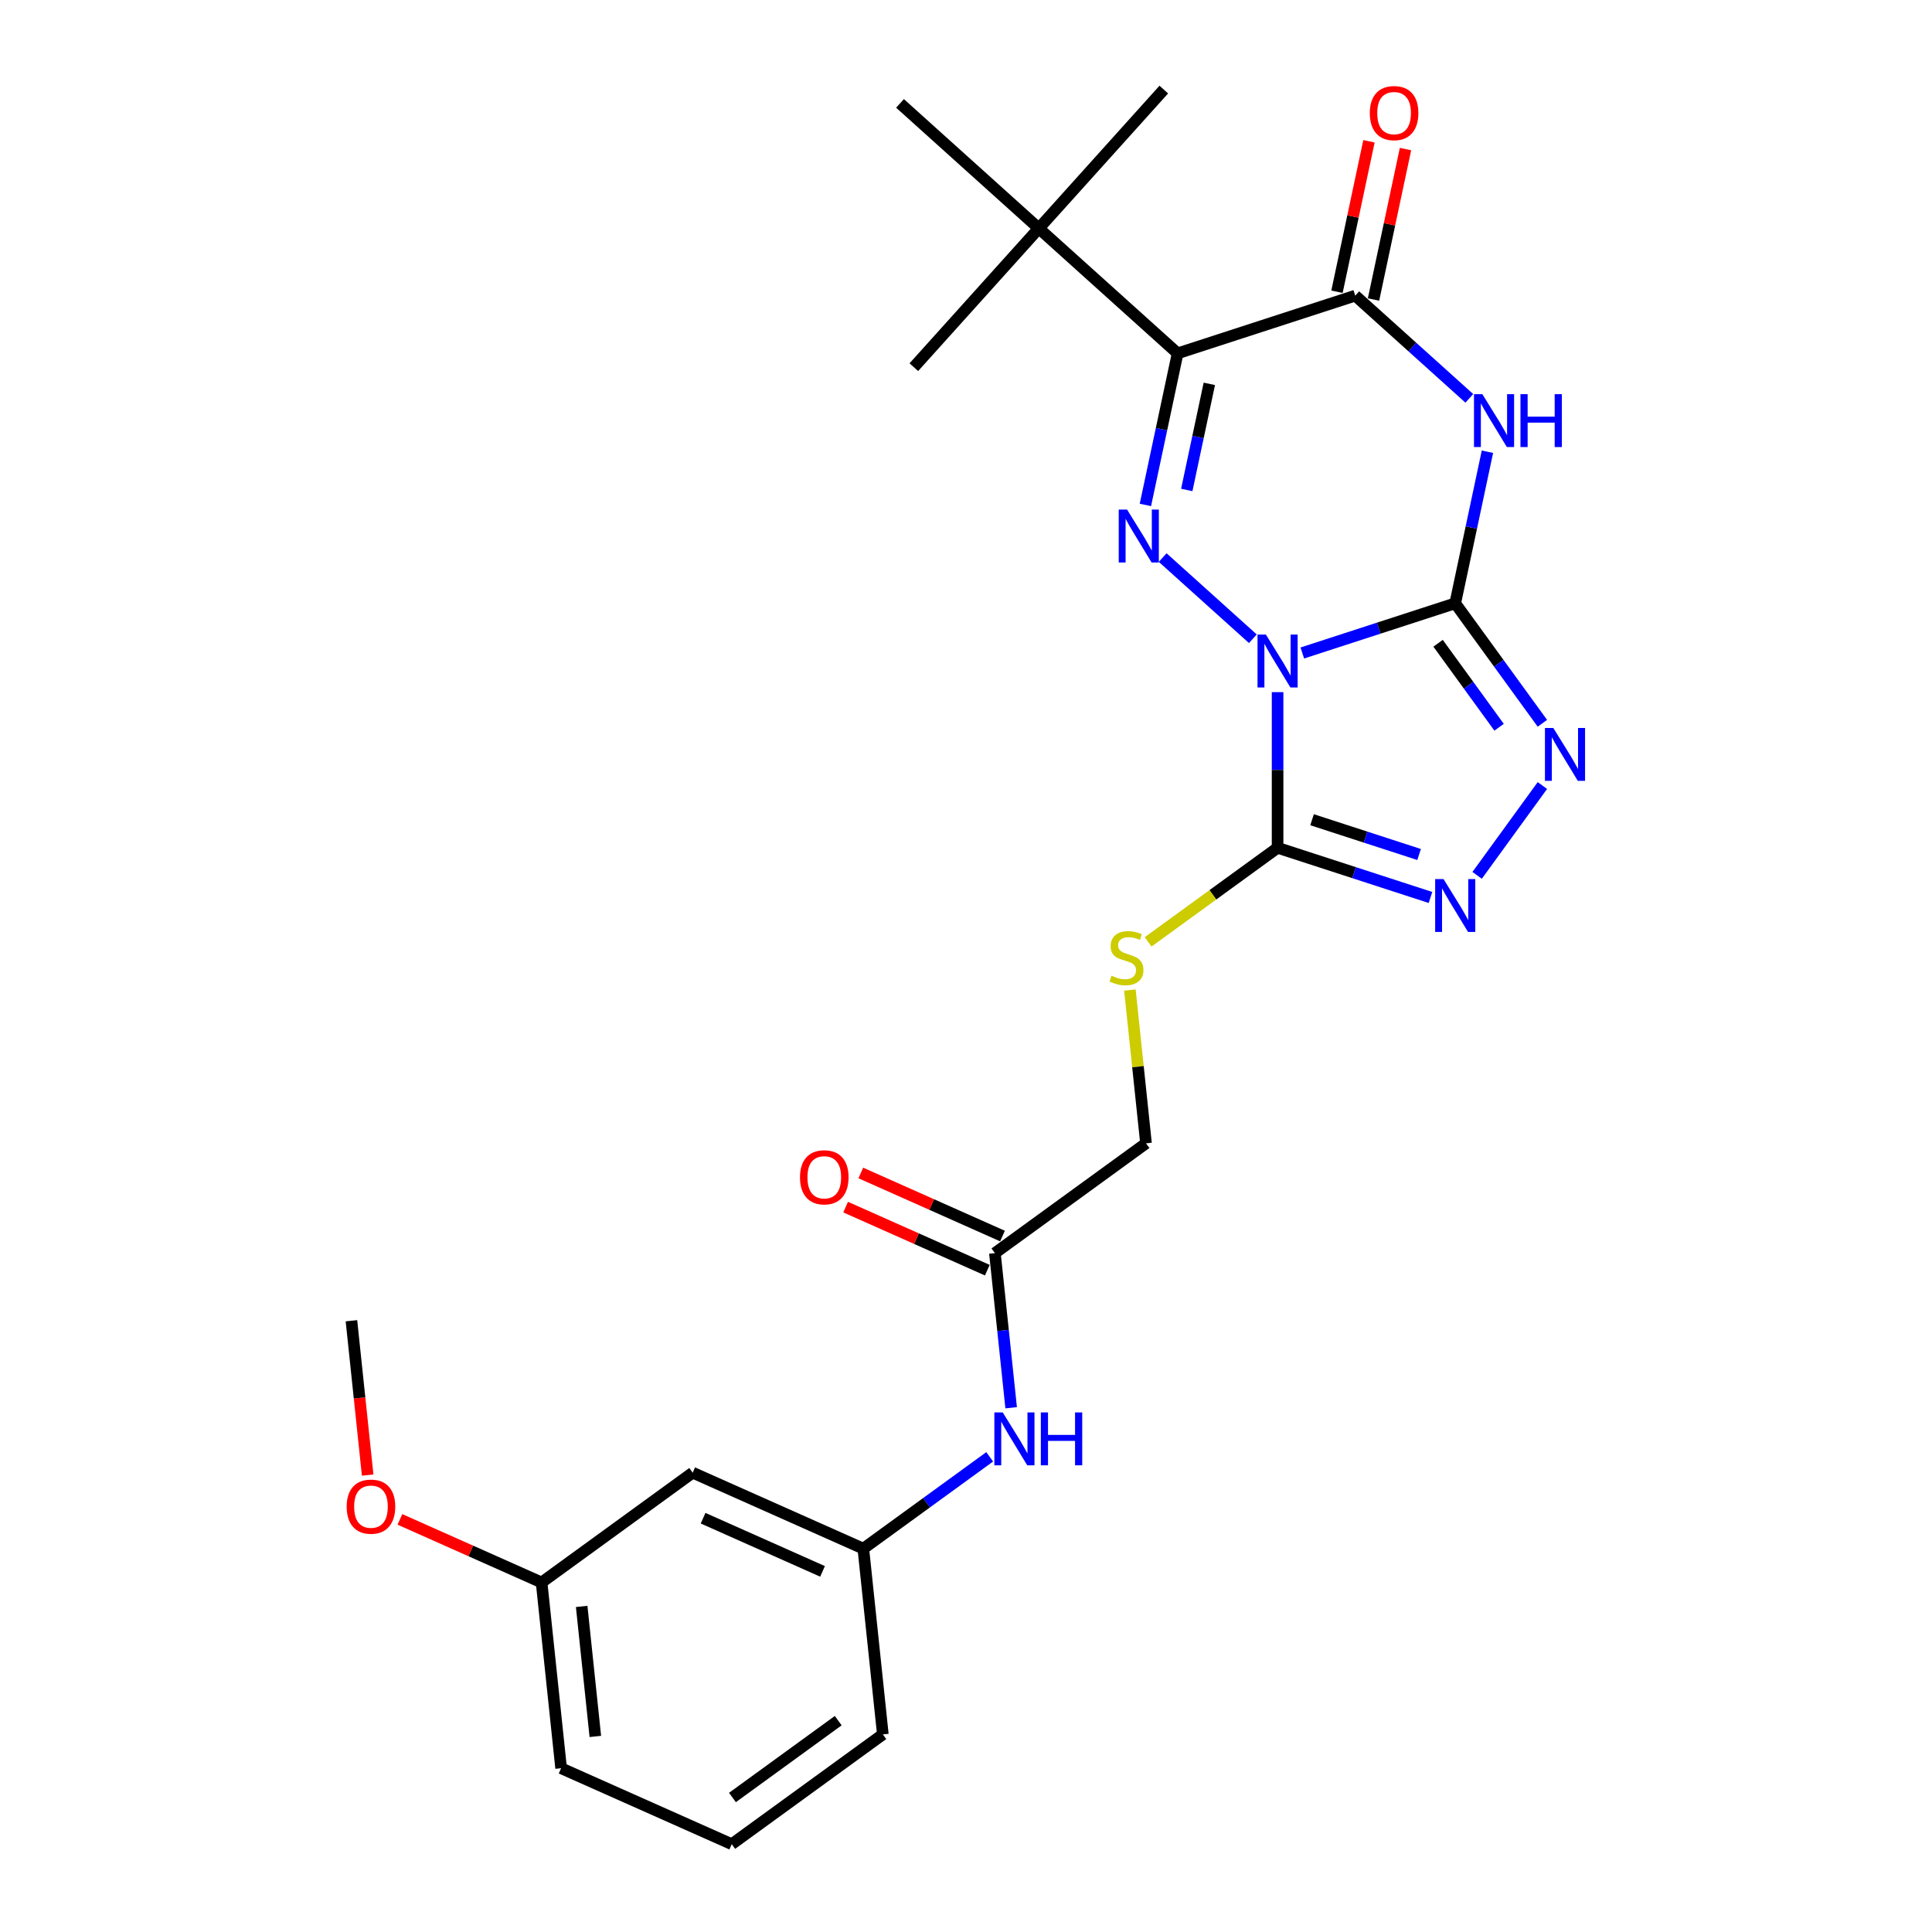 <?xml version='1.0' encoding='iso-8859-1'?>
<svg version='1.1' baseProfile='full'
              xmlns='http://www.w3.org/2000/svg'
                      xmlns:rdkit='http://www.rdkit.org/xml'
                      xmlns:xlink='http://www.w3.org/1999/xlink'
                  xml:space='preserve'
width='1000px' height='1000px' viewBox='0 0 1000 1000'>
<!-- END OF HEADER -->
<rect style='opacity:1.0;fill:#FFFFFF;stroke:none' width='1000' height='1000' x='0' y='0'> </rect>
<path class='bond-0' d='M 674.076,337.985 L 713.647,325.128' style='fill:none;fill-rule:evenodd;stroke:#0000FF;stroke-width:6px;stroke-linecap:butt;stroke-linejoin:miter;stroke-opacity:1' />
<path class='bond-0' d='M 713.647,325.128 L 753.218,312.27' style='fill:none;fill-rule:evenodd;stroke:#000000;stroke-width:6px;stroke-linecap:butt;stroke-linejoin:miter;stroke-opacity:1' />
<path class='bond-1' d='M 648.476,330.619 L 601.802,288.594' style='fill:none;fill-rule:evenodd;stroke:#0000FF;stroke-width:6px;stroke-linecap:butt;stroke-linejoin:miter;stroke-opacity:1' />
<path class='bond-4' d='M 661.276,358.25 L 661.276,398.534' style='fill:none;fill-rule:evenodd;stroke:#0000FF;stroke-width:6px;stroke-linecap:butt;stroke-linejoin:miter;stroke-opacity:1' />
<path class='bond-4' d='M 661.276,398.534 L 661.276,438.818' style='fill:none;fill-rule:evenodd;stroke:#000000;stroke-width:6px;stroke-linecap:butt;stroke-linejoin:miter;stroke-opacity:1' />
<path class='bond-2' d='M 753.218,312.27 L 761.557,273.042' style='fill:none;fill-rule:evenodd;stroke:#000000;stroke-width:6px;stroke-linecap:butt;stroke-linejoin:miter;stroke-opacity:1' />
<path class='bond-2' d='M 761.557,273.042 L 769.895,233.815' style='fill:none;fill-rule:evenodd;stroke:#0000FF;stroke-width:6px;stroke-linecap:butt;stroke-linejoin:miter;stroke-opacity:1' />
<path class='bond-6' d='M 753.218,312.27 L 775.779,343.323' style='fill:none;fill-rule:evenodd;stroke:#000000;stroke-width:6px;stroke-linecap:butt;stroke-linejoin:miter;stroke-opacity:1' />
<path class='bond-6' d='M 775.779,343.323 L 798.34,374.375' style='fill:none;fill-rule:evenodd;stroke:#0000FF;stroke-width:6px;stroke-linecap:butt;stroke-linejoin:miter;stroke-opacity:1' />
<path class='bond-6' d='M 744.345,332.951 L 760.137,354.687' style='fill:none;fill-rule:evenodd;stroke:#000000;stroke-width:6px;stroke-linecap:butt;stroke-linejoin:miter;stroke-opacity:1' />
<path class='bond-6' d='M 760.137,354.687 L 775.93,376.424' style='fill:none;fill-rule:evenodd;stroke:#0000FF;stroke-width:6px;stroke-linecap:butt;stroke-linejoin:miter;stroke-opacity:1' />
<path class='bond-3' d='M 592.857,261.351 L 601.195,222.123' style='fill:none;fill-rule:evenodd;stroke:#0000FF;stroke-width:6px;stroke-linecap:butt;stroke-linejoin:miter;stroke-opacity:1' />
<path class='bond-3' d='M 601.195,222.123 L 609.533,182.895' style='fill:none;fill-rule:evenodd;stroke:#000000;stroke-width:6px;stroke-linecap:butt;stroke-linejoin:miter;stroke-opacity:1' />
<path class='bond-3' d='M 614.27,253.602 L 620.107,226.143' style='fill:none;fill-rule:evenodd;stroke:#0000FF;stroke-width:6px;stroke-linecap:butt;stroke-linejoin:miter;stroke-opacity:1' />
<path class='bond-3' d='M 620.107,226.143 L 625.944,198.683' style='fill:none;fill-rule:evenodd;stroke:#000000;stroke-width:6px;stroke-linecap:butt;stroke-linejoin:miter;stroke-opacity:1' />
<path class='bond-27' d='M 760.518,206.184 L 730.997,179.602' style='fill:none;fill-rule:evenodd;stroke:#0000FF;stroke-width:6px;stroke-linecap:butt;stroke-linejoin:miter;stroke-opacity:1' />
<path class='bond-27' d='M 730.997,179.602 L 701.475,153.021' style='fill:none;fill-rule:evenodd;stroke:#000000;stroke-width:6px;stroke-linecap:butt;stroke-linejoin:miter;stroke-opacity:1' />
<path class='bond-5' d='M 609.533,182.895 L 701.475,153.021' style='fill:none;fill-rule:evenodd;stroke:#000000;stroke-width:6px;stroke-linecap:butt;stroke-linejoin:miter;stroke-opacity:1' />
<path class='bond-9' d='M 609.533,182.895 L 537.69,118.208' style='fill:none;fill-rule:evenodd;stroke:#000000;stroke-width:6px;stroke-linecap:butt;stroke-linejoin:miter;stroke-opacity:1' />
<path class='bond-7' d='M 661.276,438.818 L 700.847,451.676' style='fill:none;fill-rule:evenodd;stroke:#000000;stroke-width:6px;stroke-linecap:butt;stroke-linejoin:miter;stroke-opacity:1' />
<path class='bond-7' d='M 700.847,451.676 L 740.419,464.533' style='fill:none;fill-rule:evenodd;stroke:#0000FF;stroke-width:6px;stroke-linecap:butt;stroke-linejoin:miter;stroke-opacity:1' />
<path class='bond-7' d='M 679.122,424.287 L 706.822,433.287' style='fill:none;fill-rule:evenodd;stroke:#000000;stroke-width:6px;stroke-linecap:butt;stroke-linejoin:miter;stroke-opacity:1' />
<path class='bond-7' d='M 706.822,433.287 L 734.522,442.287' style='fill:none;fill-rule:evenodd;stroke:#0000FF;stroke-width:6px;stroke-linecap:butt;stroke-linejoin:miter;stroke-opacity:1' />
<path class='bond-8' d='M 661.276,438.818 L 627.768,463.163' style='fill:none;fill-rule:evenodd;stroke:#000000;stroke-width:6px;stroke-linecap:butt;stroke-linejoin:miter;stroke-opacity:1' />
<path class='bond-8' d='M 627.768,463.163 L 594.26,487.508' style='fill:none;fill-rule:evenodd;stroke:#CCCC00;stroke-width:6px;stroke-linecap:butt;stroke-linejoin:miter;stroke-opacity:1' />
<path class='bond-12' d='M 710.931,155.031 L 719.208,116.093' style='fill:none;fill-rule:evenodd;stroke:#000000;stroke-width:6px;stroke-linecap:butt;stroke-linejoin:miter;stroke-opacity:1' />
<path class='bond-12' d='M 719.208,116.093 L 727.484,77.156' style='fill:none;fill-rule:evenodd;stroke:#FF0000;stroke-width:6px;stroke-linecap:butt;stroke-linejoin:miter;stroke-opacity:1' />
<path class='bond-12' d='M 692.019,151.011 L 700.296,112.073' style='fill:none;fill-rule:evenodd;stroke:#000000;stroke-width:6px;stroke-linecap:butt;stroke-linejoin:miter;stroke-opacity:1' />
<path class='bond-12' d='M 700.296,112.073 L 708.572,73.136' style='fill:none;fill-rule:evenodd;stroke:#FF0000;stroke-width:6px;stroke-linecap:butt;stroke-linejoin:miter;stroke-opacity:1' />
<path class='bond-26' d='M 798.34,406.587 L 764.558,453.084' style='fill:none;fill-rule:evenodd;stroke:#0000FF;stroke-width:6px;stroke-linecap:butt;stroke-linejoin:miter;stroke-opacity:1' />
<path class='bond-16' d='M 584.831,512.444 L 589.001,552.115' style='fill:none;fill-rule:evenodd;stroke:#CCCC00;stroke-width:6px;stroke-linecap:butt;stroke-linejoin:miter;stroke-opacity:1' />
<path class='bond-16' d='M 589.001,552.115 L 593.17,591.786' style='fill:none;fill-rule:evenodd;stroke:#000000;stroke-width:6px;stroke-linecap:butt;stroke-linejoin:miter;stroke-opacity:1' />
<path class='bond-20' d='M 537.69,118.208 L 602.378,46.365' style='fill:none;fill-rule:evenodd;stroke:#000000;stroke-width:6px;stroke-linecap:butt;stroke-linejoin:miter;stroke-opacity:1' />
<path class='bond-21' d='M 537.69,118.208 L 473.003,190.05' style='fill:none;fill-rule:evenodd;stroke:#000000;stroke-width:6px;stroke-linecap:butt;stroke-linejoin:miter;stroke-opacity:1' />
<path class='bond-22' d='M 537.69,118.208 L 465.847,53.52' style='fill:none;fill-rule:evenodd;stroke:#000000;stroke-width:6px;stroke-linecap:butt;stroke-linejoin:miter;stroke-opacity:1' />
<path class='bond-10' d='M 514.959,648.61 L 593.17,591.786' style='fill:none;fill-rule:evenodd;stroke:#000000;stroke-width:6px;stroke-linecap:butt;stroke-linejoin:miter;stroke-opacity:1' />
<path class='bond-11' d='M 514.959,648.61 L 519.166,688.629' style='fill:none;fill-rule:evenodd;stroke:#000000;stroke-width:6px;stroke-linecap:butt;stroke-linejoin:miter;stroke-opacity:1' />
<path class='bond-11' d='M 519.166,688.629 L 523.372,728.648' style='fill:none;fill-rule:evenodd;stroke:#0000FF;stroke-width:6px;stroke-linecap:butt;stroke-linejoin:miter;stroke-opacity:1' />
<path class='bond-15' d='M 518.891,639.778 L 482.226,623.453' style='fill:none;fill-rule:evenodd;stroke:#000000;stroke-width:6px;stroke-linecap:butt;stroke-linejoin:miter;stroke-opacity:1' />
<path class='bond-15' d='M 482.226,623.453 L 445.56,607.129' style='fill:none;fill-rule:evenodd;stroke:#FF0000;stroke-width:6px;stroke-linecap:butt;stroke-linejoin:miter;stroke-opacity:1' />
<path class='bond-15' d='M 511.027,657.441 L 474.361,641.116' style='fill:none;fill-rule:evenodd;stroke:#000000;stroke-width:6px;stroke-linecap:butt;stroke-linejoin:miter;stroke-opacity:1' />
<path class='bond-15' d='M 474.361,641.116 L 437.696,624.792' style='fill:none;fill-rule:evenodd;stroke:#FF0000;stroke-width:6px;stroke-linecap:butt;stroke-linejoin:miter;stroke-opacity:1' />
<path class='bond-13' d='M 512.265,754.053 L 479.559,777.815' style='fill:none;fill-rule:evenodd;stroke:#0000FF;stroke-width:6px;stroke-linecap:butt;stroke-linejoin:miter;stroke-opacity:1' />
<path class='bond-13' d='M 479.559,777.815 L 446.854,801.577' style='fill:none;fill-rule:evenodd;stroke:#000000;stroke-width:6px;stroke-linecap:butt;stroke-linejoin:miter;stroke-opacity:1' />
<path class='bond-14' d='M 446.854,801.577 L 358.538,762.257' style='fill:none;fill-rule:evenodd;stroke:#000000;stroke-width:6px;stroke-linecap:butt;stroke-linejoin:miter;stroke-opacity:1' />
<path class='bond-14' d='M 425.742,813.343 L 363.921,785.818' style='fill:none;fill-rule:evenodd;stroke:#000000;stroke-width:6px;stroke-linecap:butt;stroke-linejoin:miter;stroke-opacity:1' />
<path class='bond-23' d='M 446.854,801.577 L 456.959,897.722' style='fill:none;fill-rule:evenodd;stroke:#000000;stroke-width:6px;stroke-linecap:butt;stroke-linejoin:miter;stroke-opacity:1' />
<path class='bond-17' d='M 358.538,762.257 L 280.327,819.08' style='fill:none;fill-rule:evenodd;stroke:#000000;stroke-width:6px;stroke-linecap:butt;stroke-linejoin:miter;stroke-opacity:1' />
<path class='bond-18' d='M 280.327,819.08 L 243.661,802.756' style='fill:none;fill-rule:evenodd;stroke:#000000;stroke-width:6px;stroke-linecap:butt;stroke-linejoin:miter;stroke-opacity:1' />
<path class='bond-18' d='M 243.661,802.756 L 206.995,786.431' style='fill:none;fill-rule:evenodd;stroke:#FF0000;stroke-width:6px;stroke-linecap:butt;stroke-linejoin:miter;stroke-opacity:1' />
<path class='bond-28' d='M 280.327,819.08 L 290.432,915.225' style='fill:none;fill-rule:evenodd;stroke:#000000;stroke-width:6px;stroke-linecap:butt;stroke-linejoin:miter;stroke-opacity:1' />
<path class='bond-28' d='M 301.071,831.481 L 308.145,898.782' style='fill:none;fill-rule:evenodd;stroke:#000000;stroke-width:6px;stroke-linecap:butt;stroke-linejoin:miter;stroke-opacity:1' />
<path class='bond-25' d='M 190.301,763.499 L 186.103,723.557' style='fill:none;fill-rule:evenodd;stroke:#FF0000;stroke-width:6px;stroke-linecap:butt;stroke-linejoin:miter;stroke-opacity:1' />
<path class='bond-25' d='M 186.103,723.557 L 181.905,683.615' style='fill:none;fill-rule:evenodd;stroke:#000000;stroke-width:6px;stroke-linecap:butt;stroke-linejoin:miter;stroke-opacity:1' />
<path class='bond-19' d='M 378.748,954.545 L 456.959,897.722' style='fill:none;fill-rule:evenodd;stroke:#000000;stroke-width:6px;stroke-linecap:butt;stroke-linejoin:miter;stroke-opacity:1' />
<path class='bond-19' d='M 379.115,930.38 L 433.862,890.603' style='fill:none;fill-rule:evenodd;stroke:#000000;stroke-width:6px;stroke-linecap:butt;stroke-linejoin:miter;stroke-opacity:1' />
<path class='bond-24' d='M 378.748,954.545 L 290.432,915.225' style='fill:none;fill-rule:evenodd;stroke:#000000;stroke-width:6px;stroke-linecap:butt;stroke-linejoin:miter;stroke-opacity:1' />
<path  class='atom-0' d='M 655.224 328.455
L 664.196 342.956
Q 665.085 344.387, 666.516 346.978
Q 667.946 349.569, 668.024 349.723
L 668.024 328.455
L 671.659 328.455
L 671.659 355.833
L 667.908 355.833
L 658.279 339.979
Q 657.158 338.122, 655.959 335.996
Q 654.799 333.869, 654.451 333.211
L 654.451 355.833
L 650.893 355.833
L 650.893 328.455
L 655.224 328.455
' fill='#0000FF'/>
<path  class='atom-2' d='M 583.381 263.767
L 592.353 278.269
Q 593.242 279.699, 594.673 282.29
Q 596.104 284.881, 596.181 285.036
L 596.181 263.767
L 599.816 263.767
L 599.816 291.146
L 596.065 291.146
L 586.436 275.291
Q 585.315 273.435, 584.116 271.308
Q 582.956 269.181, 582.608 268.524
L 582.608 291.146
L 579.05 291.146
L 579.05 263.767
L 583.381 263.767
' fill='#0000FF'/>
<path  class='atom-3' d='M 767.266 204.02
L 776.238 218.521
Q 777.127 219.952, 778.558 222.542
Q 779.989 225.133, 780.066 225.288
L 780.066 204.02
L 783.701 204.02
L 783.701 231.398
L 779.95 231.398
L 770.321 215.543
Q 769.2 213.687, 768.001 211.56
Q 766.841 209.433, 766.493 208.776
L 766.493 231.398
L 762.935 231.398
L 762.935 204.02
L 767.266 204.02
' fill='#0000FF'/>
<path  class='atom-3' d='M 786.988 204.02
L 790.7 204.02
L 790.7 215.659
L 804.698 215.659
L 804.698 204.02
L 808.411 204.02
L 808.411 231.398
L 804.698 231.398
L 804.698 218.753
L 790.7 218.753
L 790.7 231.398
L 786.988 231.398
L 786.988 204.02
' fill='#0000FF'/>
<path  class='atom-7' d='M 803.99 376.792
L 812.962 391.293
Q 813.851 392.724, 815.282 395.315
Q 816.712 397.906, 816.79 398.06
L 816.79 376.792
L 820.425 376.792
L 820.425 404.17
L 816.674 404.17
L 807.045 388.316
Q 805.924 386.459, 804.725 384.333
Q 803.565 382.206, 803.217 381.548
L 803.217 404.17
L 799.659 404.17
L 799.659 376.792
L 803.99 376.792
' fill='#0000FF'/>
<path  class='atom-8' d='M 747.167 455.003
L 756.138 469.504
Q 757.027 470.935, 758.458 473.526
Q 759.889 476.116, 759.966 476.271
L 759.966 455.003
L 763.601 455.003
L 763.601 482.381
L 759.85 482.381
L 750.222 466.526
Q 749.1 464.67, 747.901 462.543
Q 746.741 460.417, 746.393 459.759
L 746.393 482.381
L 742.836 482.381
L 742.836 455.003
L 747.167 455.003
' fill='#0000FF'/>
<path  class='atom-9' d='M 575.331 505.038
Q 575.641 505.154, 576.917 505.696
Q 578.193 506.237, 579.585 506.585
Q 581.016 506.894, 582.408 506.894
Q 584.999 506.894, 586.507 505.657
Q 588.015 504.381, 588.015 502.177
Q 588.015 500.669, 587.241 499.741
Q 586.507 498.812, 585.347 498.31
Q 584.186 497.807, 582.253 497.227
Q 579.817 496.492, 578.347 495.796
Q 576.917 495.1, 575.873 493.631
Q 574.867 492.161, 574.867 489.686
Q 574.867 486.245, 577.187 484.118
Q 579.546 481.991, 584.186 481.991
Q 587.357 481.991, 590.954 483.499
L 590.064 486.477
Q 586.777 485.123, 584.302 485.123
Q 581.634 485.123, 580.165 486.245
Q 578.695 487.328, 578.734 489.222
Q 578.734 490.692, 579.469 491.581
Q 580.242 492.471, 581.325 492.973
Q 582.446 493.476, 584.302 494.056
Q 586.777 494.83, 588.247 495.603
Q 589.716 496.376, 590.76 497.962
Q 591.843 499.509, 591.843 502.177
Q 591.843 505.966, 589.291 508.016
Q 586.777 510.027, 582.562 510.027
Q 580.126 510.027, 578.27 509.485
Q 576.453 508.983, 574.287 508.093
L 575.331 505.038
' fill='#CCCC00'/>
<path  class='atom-12' d='M 519.013 731.065
L 527.984 745.566
Q 528.873 746.997, 530.304 749.588
Q 531.735 752.179, 531.812 752.333
L 531.812 731.065
L 535.447 731.065
L 535.447 758.443
L 531.696 758.443
L 522.068 742.588
Q 520.946 740.732, 519.747 738.605
Q 518.587 736.479, 518.239 735.821
L 518.239 758.443
L 514.682 758.443
L 514.682 731.065
L 519.013 731.065
' fill='#0000FF'/>
<path  class='atom-12' d='M 538.734 731.065
L 542.447 731.065
L 542.447 742.704
L 556.445 742.704
L 556.445 731.065
L 560.157 731.065
L 560.157 758.443
L 556.445 758.443
L 556.445 745.798
L 542.447 745.798
L 542.447 758.443
L 538.734 758.443
L 538.734 731.065
' fill='#0000FF'/>
<path  class='atom-13' d='M 709.007 58.537
Q 709.007 51.963, 712.256 48.29
Q 715.504 44.616, 721.575 44.616
Q 727.646 44.616, 730.894 48.29
Q 734.143 51.963, 734.143 58.537
Q 734.143 65.188, 730.856 68.978
Q 727.569 72.729, 721.575 72.729
Q 715.542 72.729, 712.256 68.978
Q 709.007 65.227, 709.007 58.537
M 721.575 69.635
Q 725.751 69.635, 727.994 66.851
Q 730.276 64.028, 730.276 58.537
Q 730.276 53.162, 727.994 50.455
Q 725.751 47.709, 721.575 47.709
Q 717.399 47.709, 715.117 50.416
Q 712.874 53.123, 712.874 58.537
Q 712.874 64.067, 715.117 66.851
Q 717.399 69.635, 721.575 69.635
' fill='#FF0000'/>
<path  class='atom-16' d='M 414.076 609.366
Q 414.076 602.792, 417.324 599.119
Q 420.572 595.445, 426.643 595.445
Q 432.714 595.445, 435.963 599.119
Q 439.211 602.792, 439.211 609.366
Q 439.211 616.017, 435.924 619.807
Q 432.637 623.558, 426.643 623.558
Q 420.611 623.558, 417.324 619.807
Q 414.076 616.056, 414.076 609.366
M 426.643 620.464
Q 430.82 620.464, 433.062 617.68
Q 435.344 614.857, 435.344 609.366
Q 435.344 603.991, 433.062 601.284
Q 430.82 598.539, 426.643 598.539
Q 422.467 598.539, 420.185 601.245
Q 417.943 603.952, 417.943 609.366
Q 417.943 614.896, 420.185 617.68
Q 422.467 620.464, 426.643 620.464
' fill='#FF0000'/>
<path  class='atom-19' d='M 179.443 779.837
Q 179.443 773.263, 182.691 769.589
Q 185.939 765.916, 192.011 765.916
Q 198.082 765.916, 201.33 769.589
Q 204.578 773.263, 204.578 779.837
Q 204.578 786.488, 201.291 790.277
Q 198.004 794.028, 192.011 794.028
Q 185.978 794.028, 182.691 790.277
Q 179.443 786.527, 179.443 779.837
M 192.011 790.935
Q 196.187 790.935, 198.43 788.151
Q 200.711 785.328, 200.711 779.837
Q 200.711 774.462, 198.43 771.755
Q 196.187 769.009, 192.011 769.009
Q 187.834 769.009, 185.553 771.716
Q 183.31 774.423, 183.31 779.837
Q 183.31 785.366, 185.553 788.151
Q 187.834 790.935, 192.011 790.935
' fill='#FF0000'/>
</svg>
